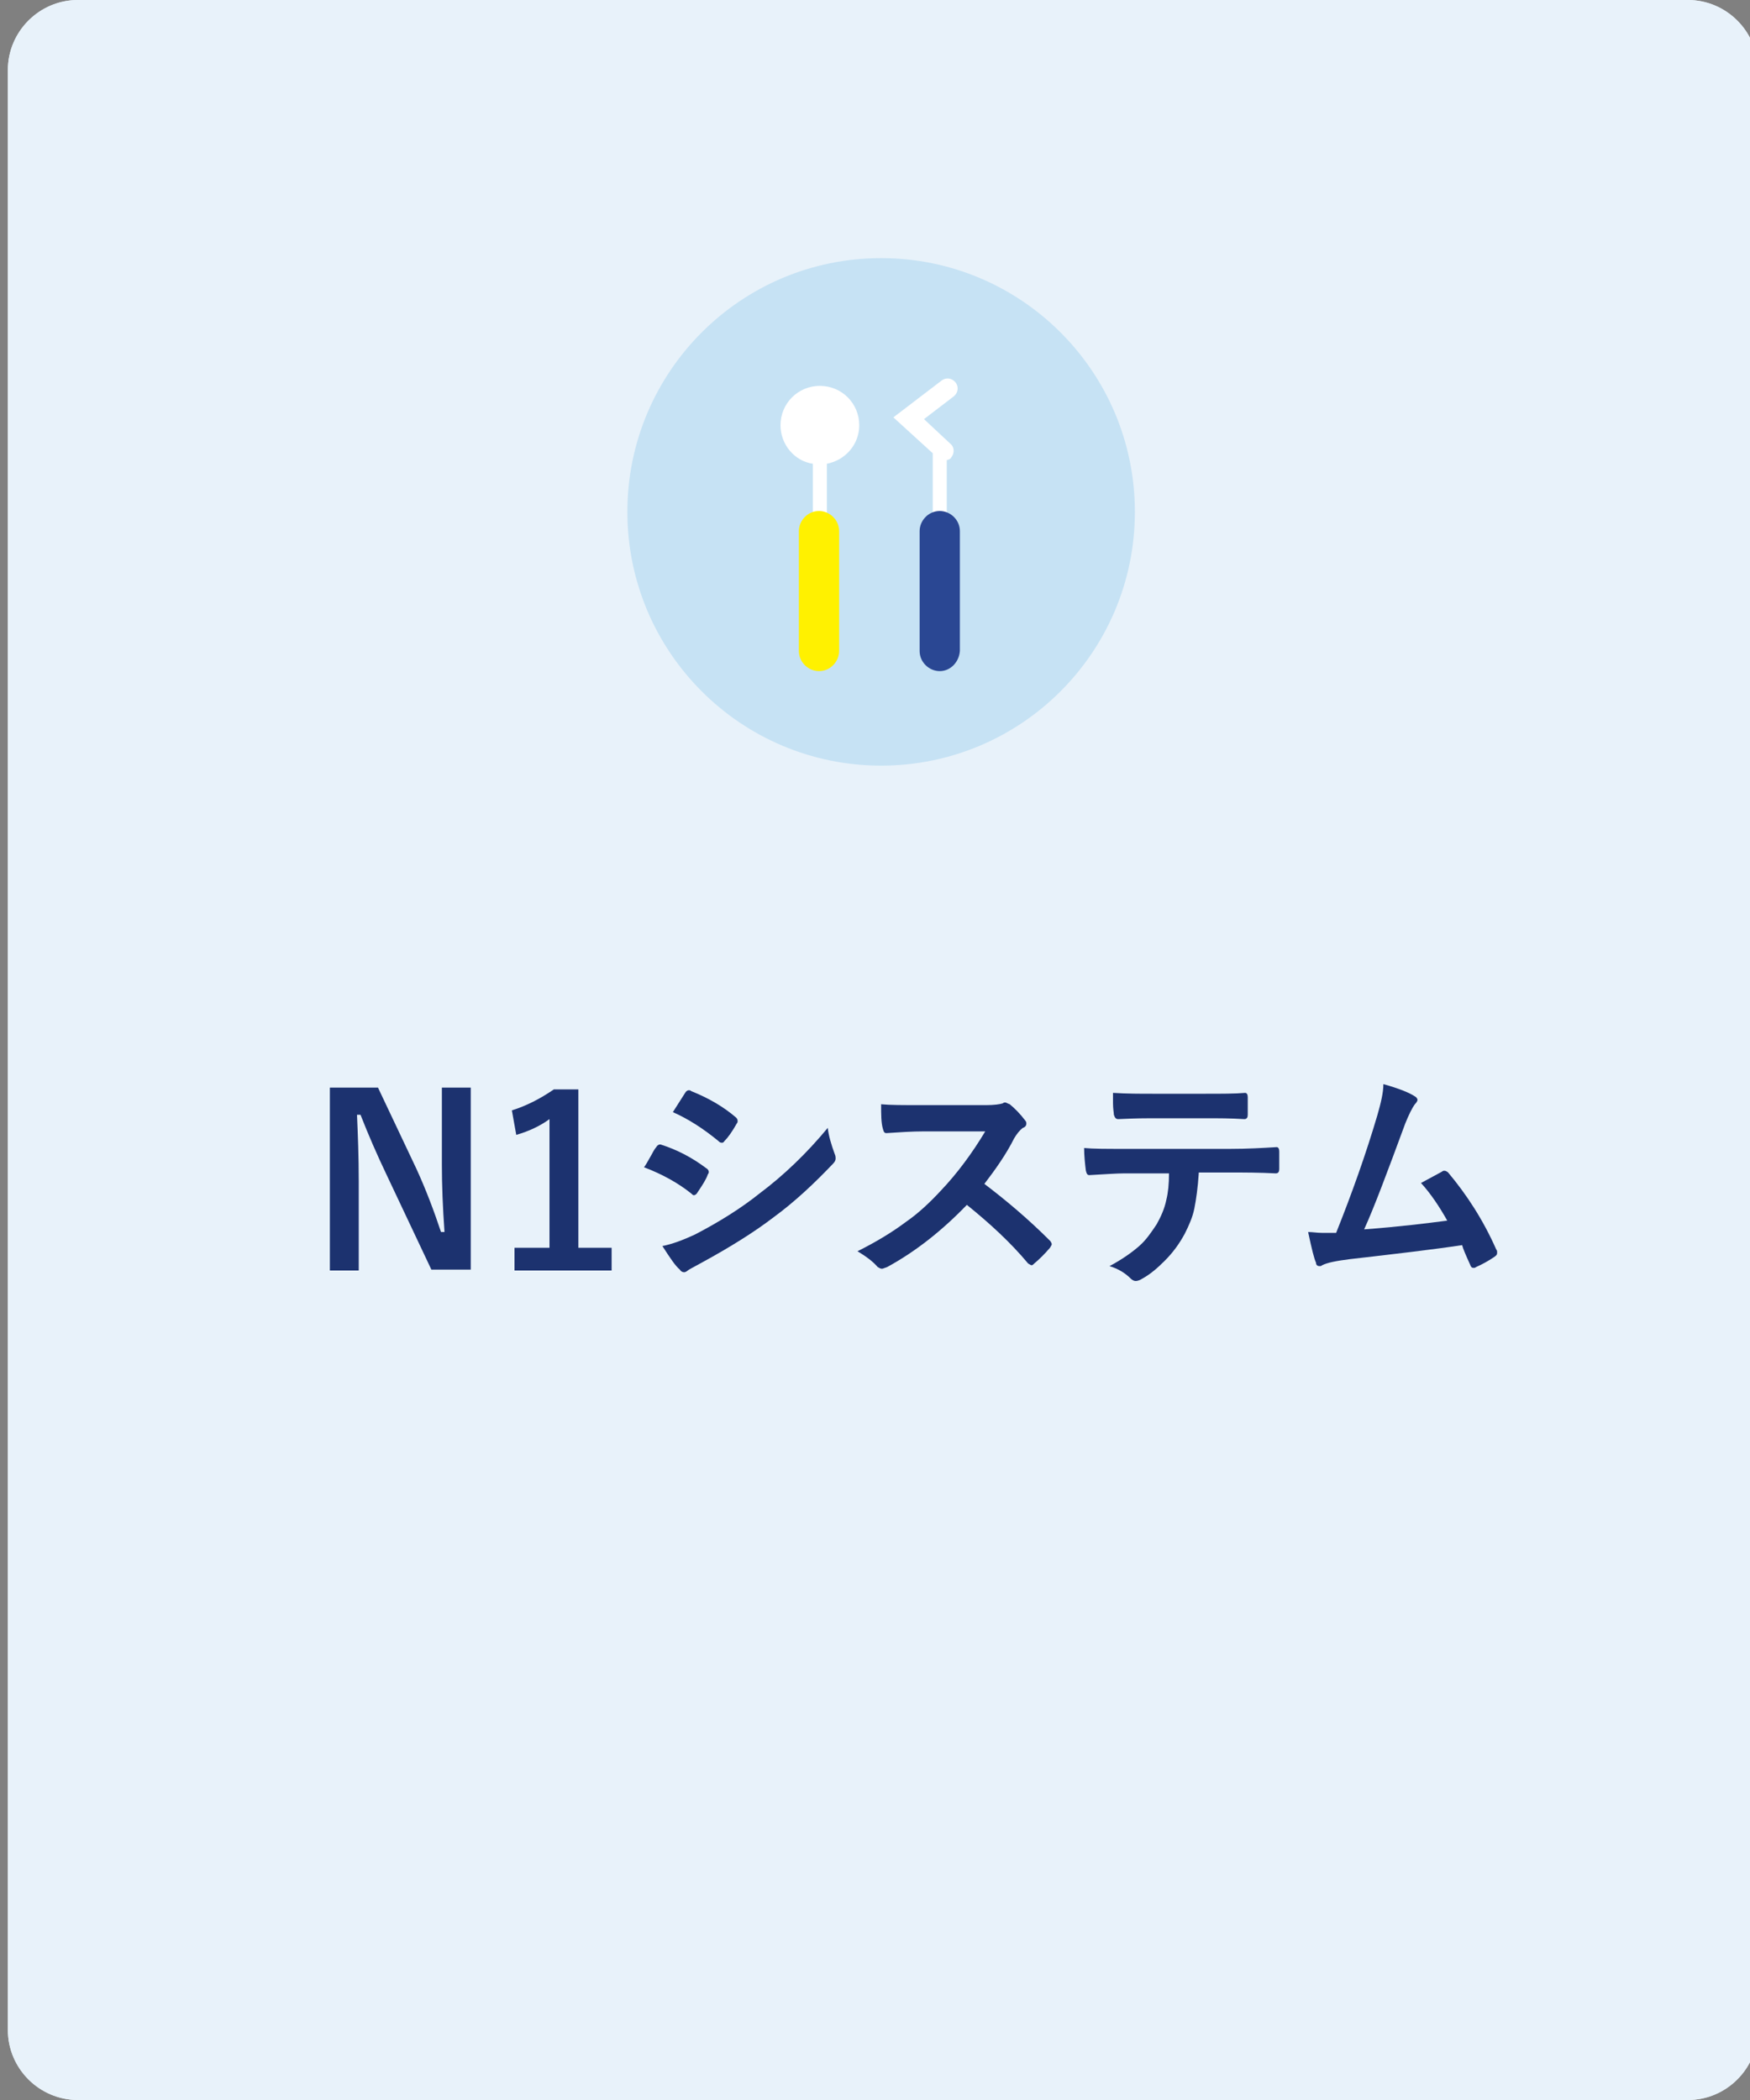 <?xml version="1.0" encoding="utf-8"?>
<!-- Generator: Adobe Illustrator 27.7.0, SVG Export Plug-In . SVG Version: 6.00 Build 0)  -->
<svg version="1.1" id="レイヤー_1" xmlns="http://www.w3.org/2000/svg" xmlns:xlink="http://www.w3.org/1999/xlink" x="0px"
	 y="0px" viewBox="0 0 200 240" style="enable-background:new 0 0 200 240;" xml:space="preserve">
<rect x="0" y="0" width="200" height="240" fill="#808080" stroke="none"/>
<style type="text/css">
	.st0{fill:#E8F2FA;}
	.st1{fill:#1C326F;}
	.st2{fill:#C6E2F4;}
	.st3{fill:#FFFFFF;}
	.st4{fill:#FFF100;}
	.st5{fill:#2A4793;}
</style>
<path class="st0" d="M192.9,240H8.9c-4.4,0-8-3.6-8-8V8c0-4.4,3.6-8,8-8h184c4.4,0,8,3.6,8,8v224C200.9,236.4,197.3,240,192.9,240z"
	/>
<g>
	<g>
		<path class="st1" d="M31.7,129.8v-2.5h11.8v-5.3l2.7,0.2c0.3,0,0.5,0,0.5,0.3c0,0.2-0.3,0.4-0.5,0.5v4.4h5.8v2.5h-5.8v11.1
			c0,1.7-0.6,2.4-1.7,2.8c-0.8,0.3-2.6,0.5-4.1,0.4c-0.4-1.5-0.4-1.6-1-2.8c0.8,0.2,1.8,0.3,2.5,0.3c1.6,0,1.6-0.5,1.6-2.3v-6.9
			c-4.1,5.8-9,8.2-10.6,9c-0.7-1.3-1.4-1.8-1.7-2.1c4.9-1.9,9-5.9,11-9.3L31.7,129.8L31.7,129.8z"/>
		<path class="st1" d="M76.8,131.7v2.7H55.5v-2.7H76.8z"/>
		<path class="st1" d="M87.8,123.6c0.2,0,0.6,0,0.6,0.3c0,0.2-0.3,0.4-0.5,0.5v6.1c0,5-1.4,8.4-6.2,11.7c-0.5-0.6-0.9-1-2.1-1.8
			c5-2.9,5.6-6,5.6-9.7v-7.3L87.8,123.6z M93.8,123.4c0.3,0,0.5,0,0.5,0.3c0,0.2-0.2,0.3-0.5,0.5v14.3c3.1-1.8,6.1-4.7,8-7.5
			c0.7,1.5,0.7,1.6,1.4,2.3c-2.9,4.1-7.1,7-8.8,8.2c-0.9,0.6-1,0.6-1.4,1.1l-1.9-1.2c0-0.5,0.1-1.2,0.1-1.9v-16.1L93.8,123.4z"/>
		<path class="st1" d="M105.3,129.8v-2.5h11.8v-5.3l2.7,0.2c0.3,0,0.5,0,0.5,0.3c0,0.2-0.3,0.4-0.5,0.5v4.4h5.8v2.5h-5.8v11.1
			c0,1.7-0.6,2.4-1.7,2.8c-0.8,0.3-2.6,0.5-4.1,0.4c-0.4-1.5-0.4-1.6-1-2.8c0.8,0.2,1.8,0.3,2.5,0.3c1.6,0,1.6-0.5,1.6-2.3v-6.9
			c-4.1,5.8-9,8.2-10.6,9c-0.7-1.3-1.4-1.8-1.7-2.1c4.9-1.9,9-5.9,11-9.3L105.3,129.8L105.3,129.8z"/>
		<path class="st1" d="M130.3,122.7c1.8,0.9,4.4,2.3,6.9,4.6c-0.3,0.4-0.8,0.9-1.6,2.2c-3.3-2.9-5.8-4.1-6.9-4.6L130.3,122.7z
			 M128.9,140.6c4.8-1,13.3-4.3,19-13.6c0.8,1.2,0.8,1.3,1.7,2.3c-4.9,7.7-11.7,11.4-18.3,13.8c0,0.3-0.1,0.5-0.3,0.5
			c-0.2,0-0.3-0.2-0.4-0.3L128.9,140.6z"/>
		<path class="st1" d="M164.8,135.4h3.4v2.6h-3.4v4.5h-3.1v-4.5h-10.2v-2.8l10.2-12.4h3.1V135.4z M161.7,135.4v-9l-7.3,9H161.7z"/>
	</g>
</g>
<circle class="st2" cx="100.7" cy="58.5" r="29"/>
<g>
	<path class="st3" d="M105.6,47.2l3.4-2.6c0.5-0.4,0.6-1.1,0.2-1.6c-0.4-0.5-1.1-0.6-1.6-0.2l-5.5,4.2l4.5,4.1v11.4h1.6V51.8
		c0.2-0.1,0.4-0.1,0.5-0.3c0.4-0.5,0.4-1.2-0.1-1.6L105.6,47.2z"/>
	<path class="st3" d="M98.2,47.8c0-2.5-2-4.5-4.5-4.5s-4.5,2-4.5,4.5c0,2.2,1.6,4.1,3.7,4.4v10.2h1.6V52.3
		C96.6,51.9,98.2,50.1,98.2,47.8z"/>
	<path class="st4" d="M93.6,75.9L93.6,75.9c-1.2,0-2.3-1-2.3-2.3V60c0-1.2,1-2.3,2.3-2.3l0,0c1.2,0,2.3,1,2.3,2.3v13.7
		C95.9,74.9,94.9,75.9,93.6,75.9z"/>
	<path class="st5" d="M107.4,75.9L107.4,75.9c-1.2,0-2.3-1-2.3-2.3V60c0-1.2,1-2.3,2.3-2.3l0,0c1.2,0,2.3,1,2.3,2.3v13.7
		C109.6,74.9,108.6,75.9,107.4,75.9z"/>
</g>
<path class="st0" d="M192.9,240H8.9c-4.4,0-8-3.6-8-8V8c0-4.4,3.6-8,8-8h184c4.4,0,8,3.6,8,8v224C200.9,236.4,197.3,240,192.9,240z"
	/>
<circle class="st2" cx="100.7" cy="58.5" r="29"/>
<g>
	<path class="st3" d="M105.6,47.9l3.4-2.6c0.5-0.4,0.6-1.1,0.2-1.6c-0.4-0.5-1.1-0.6-1.6-0.2l-5.5,4.2l4.5,4.1v11.4h1.6V52.6
		c0.2-0.1,0.4-0.1,0.5-0.3c0.4-0.5,0.4-1.2-0.1-1.6L105.6,47.9z"/>
	<path class="st3" d="M98.2,48.6c0-2.5-2-4.5-4.5-4.5s-4.5,2-4.5,4.5c0,2.2,1.6,4.1,3.7,4.4v10.2h1.6V53
		C96.6,52.6,98.2,50.8,98.2,48.6z"/>
	<path class="st4" d="M93.6,76.7L93.6,76.7c-1.2,0-2.3-1-2.3-2.3V60.7c0-1.2,1-2.3,2.3-2.3l0,0c1.2,0,2.3,1,2.3,2.3v13.7
		C95.9,75.6,94.9,76.7,93.6,76.7z"/>
	<path class="st5" d="M107.4,76.7L107.4,76.7c-1.2,0-2.3-1-2.3-2.3V60.7c0-1.2,1-2.3,2.3-2.3l0,0c1.2,0,2.3,1,2.3,2.3v13.7
		C109.6,75.7,108.6,76.7,107.4,76.7z"/>
</g>
<g>
	<path class="st1" d="M53.8,124.2v20.9h-4.5l-5.1-10.8c-1.1-2.3-2.1-4.6-3-6.9h-0.4c0.1,2.3,0.2,4.8,0.2,7.6v10.2h-3.3v-20.9h5.5
		l4.4,9.3c1.1,2.4,2,4.8,2.8,7.2h0.4c-0.2-2.8-0.3-5.4-0.3-7.7v-8.8H53.8z"/>
	<path class="st1" d="M66.1,124.5v18.1h3.8v2.6H58.8v-2.6h4v-14.7c-1.1,0.8-2.4,1.4-3.8,1.8l-0.5-2.8c1.6-0.5,3.2-1.3,4.8-2.4H66.1z
		"/>
	<path class="st1" d="M73.6,133.4c0.1-0.1,0.4-0.6,0.9-1.5c0.2-0.4,0.4-0.7,0.5-0.8c0.1-0.2,0.3-0.3,0.4-0.3c0,0,0.1,0,0.1,0
		c1.9,0.6,3.6,1.5,5.2,2.7c0.2,0.1,0.3,0.3,0.3,0.4c0,0.1,0,0.2-0.1,0.3c-0.2,0.6-0.6,1.2-1.2,2.1c-0.1,0.2-0.3,0.3-0.4,0.3
		c-0.1,0-0.2-0.1-0.3-0.2C77.5,135.2,75.7,134.2,73.6,133.4z M75.7,142.4c1.1-0.2,2.4-0.7,3.7-1.3c2.9-1.5,5.4-3.1,7.4-4.7
		c2.8-2.1,5.4-4.6,7.8-7.5c0.1,0.9,0.4,1.9,0.8,3c0.1,0.2,0.1,0.4,0.1,0.5c0,0.2-0.1,0.4-0.3,0.6c-2.1,2.2-4.3,4.3-6.9,6.2
		c-2.1,1.6-4.8,3.3-8.1,5.1c-0.9,0.5-1.5,0.8-1.6,0.9c-0.1,0.1-0.3,0.2-0.4,0.2c-0.2,0-0.4-0.1-0.5-0.3
		C77.2,144.7,76.6,143.8,75.7,142.4z M76.9,127.1l1.4-2.2c0.1-0.2,0.3-0.3,0.4-0.3c0.1,0,0.2,0,0.3,0.1c2,0.8,3.7,1.8,5.1,3
		c0.1,0.1,0.2,0.2,0.2,0.4c0,0.1,0,0.2-0.1,0.3c-0.5,0.9-1,1.6-1.4,2c-0.1,0.1-0.1,0.2-0.3,0.2s-0.3-0.1-0.4-0.2
		C80.4,129,78.7,127.9,76.9,127.1z"/>
	<path class="st1" d="M112.5,135.3c2.5,1.9,5,4,7.5,6.5c0.1,0.1,0.2,0.3,0.2,0.4s-0.1,0.2-0.2,0.4c-0.6,0.7-1.2,1.3-1.8,1.8
		c-0.1,0.1-0.2,0.2-0.3,0.2s-0.2-0.1-0.4-0.2c-2-2.4-4.4-4.6-7-6.7c-2.8,2.9-5.8,5.3-9.1,7.1c-0.3,0.1-0.5,0.2-0.6,0.2
		c-0.2,0-0.3-0.1-0.5-0.2c-0.5-0.6-1.3-1.2-2.3-1.8c2.2-1.1,4-2.2,5.6-3.4c1.3-0.9,2.6-2.1,3.9-3.5c1.9-2,3.6-4.3,5.1-6.8l-7,0
		c-1.4,0-2.8,0.1-4.3,0.2c-0.2,0-0.3-0.1-0.4-0.5c-0.2-0.7-0.2-1.6-0.2-2.8c1,0.1,2.5,0.1,4.6,0.1h7.4c0.9,0,1.6-0.1,1.9-0.2
		c0.1-0.1,0.2-0.1,0.3-0.1c0.1,0,0.2,0.1,0.5,0.2c0.6,0.5,1.2,1.1,1.8,1.9c0.1,0.1,0.1,0.3,0.1,0.3c0,0.2-0.1,0.4-0.4,0.5
		c-0.4,0.3-0.7,0.7-1,1.2C115,131.9,113.8,133.6,112.5,135.3z"/>
	<path class="st1" d="M137,134.1c-0.1,1.6-0.3,3-0.5,4c-0.2,1-0.6,1.9-1.1,2.9c-0.6,1.1-1.3,2.1-2.3,3.1c-0.8,0.8-1.6,1.5-2.5,2
		c-0.3,0.2-0.6,0.3-0.8,0.3c-0.2,0-0.4-0.1-0.6-0.3c-0.6-0.6-1.4-1.1-2.4-1.4c1.5-0.8,2.6-1.6,3.4-2.3c0.8-0.7,1.4-1.6,2-2.5
		c0.5-0.9,0.9-1.8,1.1-2.8c0.2-0.8,0.3-1.8,0.3-3h-5.1c-0.9,0-2.2,0.1-4,0.2c-0.2,0-0.3-0.1-0.4-0.5c-0.1-0.8-0.2-1.7-0.2-2.6
		c1,0.1,2.5,0.1,4.6,0.1h12.1c1.9,0,3.7-0.1,5.3-0.2c0.2,0,0.3,0.2,0.3,0.5c0,0.2,0,0.5,0,1c0,0.5,0,0.8,0,1c0,0.3-0.1,0.5-0.4,0.5
		c-1.9-0.1-3.6-0.1-5.1-0.1H137z M127.2,124.9c1.6,0.1,3.1,0.1,4.5,0.1h6.1c1.8,0,3.4,0,4.5-0.1c0.2,0,0.3,0.2,0.3,0.5
		c0,0.3,0,0.7,0,1c0,0.3,0,0.7,0,1c0,0.3-0.1,0.5-0.4,0.5c-1.5-0.1-3-0.1-4.5-0.1h-6.1c-0.5,0-1.8,0-3.8,0.1c-0.3,0-0.4-0.2-0.5-0.5
		c0-0.2-0.1-0.7-0.1-1.3C127.2,125.6,127.2,125.2,127.2,124.9z"/>
	<path class="st1" d="M158.1,123.9c1.8,0.5,3,1,3.6,1.4c0.2,0.1,0.3,0.3,0.3,0.4c0,0.1-0.1,0.3-0.3,0.5c-0.3,0.4-0.7,1.2-1.1,2.2
		c-2.1,5.7-3.6,9.7-4.7,12.1c4-0.3,7.2-0.7,9.5-1c-0.9-1.6-1.9-3.1-3-4.3l2.4-1.3c0.1-0.1,0.2-0.1,0.3-0.1c0.1,0,0.3,0.1,0.4,0.2
		c2.1,2.5,4,5.4,5.5,8.8c0.1,0.1,0.1,0.2,0.1,0.4c0,0.2-0.1,0.3-0.4,0.5c-0.6,0.4-1.3,0.8-2,1.1c-0.1,0.1-0.2,0.1-0.3,0.1
		c-0.2,0-0.3-0.1-0.4-0.4c-0.5-1.1-0.8-1.8-0.9-2.2c-3.3,0.5-7.6,1-12.8,1.6c-1.6,0.2-2.6,0.4-3.2,0.7c-0.1,0.1-0.2,0.1-0.3,0.1
		c-0.2,0-0.4-0.1-0.4-0.4c-0.2-0.4-0.5-1.6-0.9-3.5c0.5,0,1,0.1,1.6,0.1c0.3,0,0.8,0,1.6,0c1.8-4.5,3.4-9,4.7-13.4
		C157.8,126.1,158.1,124.9,158.1,123.9z"/>
</g>
</svg>
